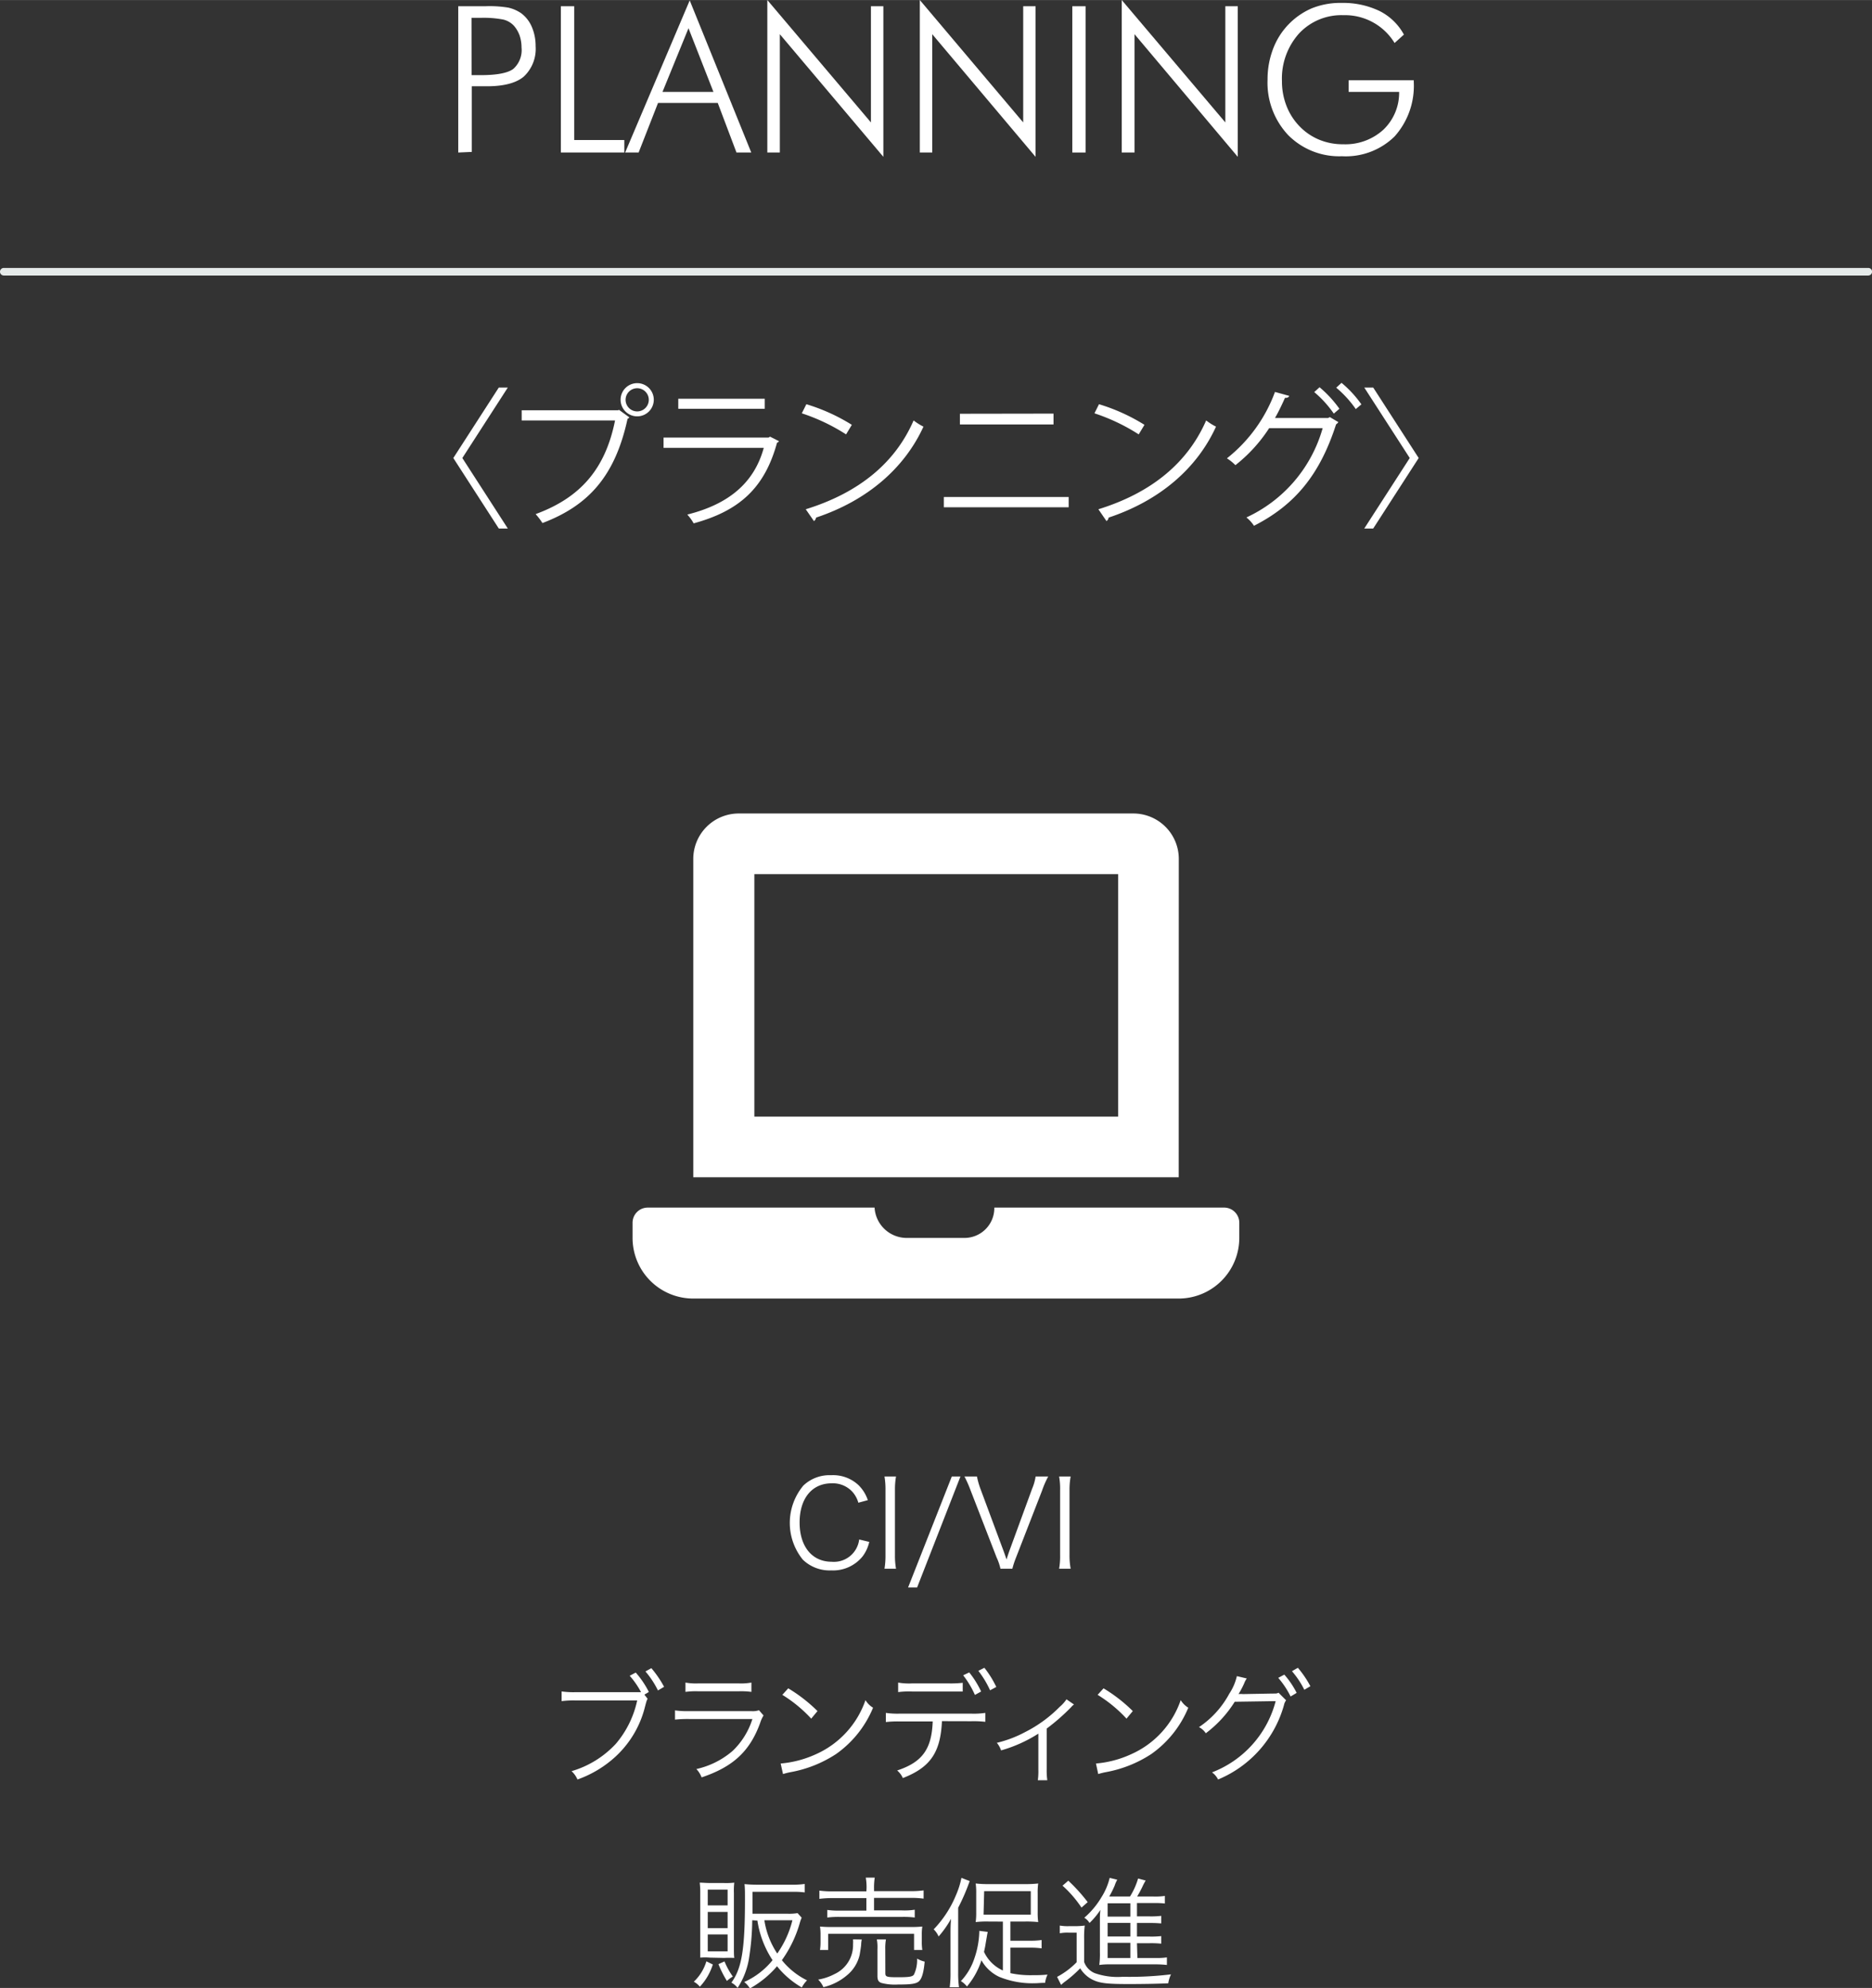 <svg xmlns="http://www.w3.org/2000/svg" width="87.13mm" height="92.53mm" viewBox="0 0 246.99 262.29"><rect x="0" y="0" width="246.99" height="262.29" fill="#333333" stroke="none"/><defs><style>.cls-1{fill:#fff;}.cls-2{fill:#e6ebea;}</style></defs><title>nav_ixworks_planning</title><g id="レイヤー_2" data-name="レイヤー 2"><g id="レイヤー_1-2" data-name="レイヤー 1"><path class="cls-1" d="M60.46,20.12V.82H64A15.21,15.21,0,0,1,67.05,1a4.9,4.9,0,0,1,1.71.74,4.37,4.37,0,0,1,1.41,1.81,6.33,6.33,0,0,1,.5,2.54,5,5,0,0,1-1.55,4c-1,.86-2.65,1.29-4.87,1.29h-2v8.66ZM62.22,9.91h1.2q3.18,0,4.29-.81a3.31,3.31,0,0,0,1.1-2.84,4.92,4.92,0,0,0-.25-1.57,4,4,0,0,0-.75-1.29,2.8,2.8,0,0,0-1.4-.82,13.64,13.64,0,0,0-3-.23h-1.2Z"/><path class="cls-1" d="M74,20.12V.82h1.76V18.47h6.61v1.65Z"/><path class="cls-1" d="M82.48,20.12,91,.05l8.12,20.07H97.17L94.7,13.58H86.82l-2.56,6.54Zm4.93-8h6.72l-3.29-8.4Z"/><path class="cls-1" d="M101.24,20.12V0l13.67,16.15V.82h1.64V20.69L102.89,4.51V20.12Z"/><path class="cls-1" d="M121.36,20.12V0L135,16.15V.82h1.63V20.69L123,4.51V20.12Z"/><path class="cls-1" d="M141.48,20.12V.82h1.75v19.3Z"/><path class="cls-1" d="M148,20.12V0l13.67,16.15V.82h1.64V20.69L149.69,4.51V20.12Z"/><path class="cls-1" d="M184,5.67A7.66,7.66,0,0,0,177.23,2a7.63,7.63,0,0,0-5.84,2.42,8.9,8.9,0,0,0-2.25,6.29,8.86,8.86,0,0,0,.6,3.26,8,8,0,0,0,1.74,2.71,7.68,7.68,0,0,0,2.6,1.76,8.11,8.11,0,0,0,3.15.59,7.43,7.43,0,0,0,5.28-1.91,6.73,6.73,0,0,0,2.09-5h-6.66V10.59h8.59v.21A10,10,0,0,1,184,18a9.19,9.19,0,0,1-6.94,2.61,9.47,9.47,0,0,1-7.1-2.79,10.09,10.09,0,0,1-2.72-7.33,11.22,11.22,0,0,1,.69-3.94,9.45,9.45,0,0,1,5.13-5.45A10.07,10.07,0,0,1,177,.38a11.16,11.16,0,0,1,5,1.06,7.48,7.48,0,0,1,3.23,3.12Z"/><path class="cls-1" d="M113.25,198.27a3.64,3.64,0,0,0-.76-1.41,3.5,3.5,0,0,0-2.76-1.15c-2.6,0-4.23,2-4.23,5.17s1.65,5.18,4.23,5.18a3.36,3.36,0,0,0,3.63-2.94l1.33.32a5,5,0,0,1-.87,1.9,5,5,0,0,1-4.14,1.86,5.09,5.09,0,0,1-3.75-1.41A7.69,7.69,0,0,1,106,196a5,5,0,0,1,3.66-1.36,4.9,4.9,0,0,1,3.59,1.29,5,5,0,0,1,1.25,2Z"/><path class="cls-1" d="M118.22,194.81a9.71,9.71,0,0,0-.14,1.79v8.58a9.67,9.67,0,0,0,.14,1.8H116.7a10.37,10.37,0,0,0,.13-1.8V196.6a10.1,10.1,0,0,0-.13-1.79Z"/><path class="cls-1" d="M126.72,194.81,121,209.46h-1.19l5.77-14.65Z"/><path class="cls-1" d="M132.41,204.64c.07.18.23.64.39,1.12.16-.5.25-.78.37-1.12l3-8.2a6.72,6.72,0,0,0,.47-1.63h1.66a12.28,12.28,0,0,0-.81,1.86l-3.43,8.82a11.62,11.62,0,0,0-.49,1.49H132a7.26,7.26,0,0,0-.51-1.49l-3.42-8.82a15.88,15.88,0,0,0-.82-1.86h1.65a10.19,10.19,0,0,0,.46,1.63Z"/><path class="cls-1" d="M141.26,194.81a9.65,9.65,0,0,0-.15,1.79v8.58a9.61,9.61,0,0,0,.15,1.8h-1.52a9.47,9.47,0,0,0,.13-1.8V196.6a9.23,9.23,0,0,0-.13-1.79Z"/><path class="cls-1" d="M85.45,224.15c-.1.14-.13.21-.34,1a13.28,13.28,0,0,1-3.92,6.64,14.63,14.63,0,0,1-5,3,3.16,3.16,0,0,0-.78-1.1,12.88,12.88,0,0,0,5.86-3.63,13,13,0,0,0,2.8-5.7H75.89a12.54,12.54,0,0,0-1.79.09v-1.28a11.28,11.28,0,0,0,1.81.1h7.73c.34,0,.54,0,.94,0a11.06,11.06,0,0,0-1.5-2.17l.8-.42a12.1,12.1,0,0,1,1.73,2.56l-.59.35Zm.49-4.05a14.05,14.05,0,0,1,1.68,2.46l-.81.48a12,12,0,0,0-1.65-2.51Z"/><path class="cls-1" d="M89.06,225.67a11.43,11.43,0,0,0,1.87.1h8.21a2.56,2.56,0,0,0,1-.12l.6.69a4.48,4.48,0,0,0-.45,1c-1.36,3.73-3.57,5.78-7.72,7.17a3.34,3.34,0,0,0-.69-1.1A10.94,10.94,0,0,0,96.68,231a9.93,9.93,0,0,0,2.59-4.19H90.92a15.54,15.54,0,0,0-1.86.08ZM90.44,222a7.7,7.7,0,0,0,1.68.11h5.34a7.7,7.7,0,0,0,1.68-.11v1.23a9.87,9.87,0,0,0-1.66-.08H92.1a9.87,9.87,0,0,0-1.66.08Z"/><path class="cls-1" d="M103,232.68a14,14,0,0,0,4.66-1.23,12.14,12.14,0,0,0,6.53-7.13,3,3,0,0,0,1,1,14,14,0,0,1-4.88,6.11,16.2,16.2,0,0,1-6,2.39,9,9,0,0,0-1,.25Zm1-9.92a20.39,20.39,0,0,1,3.86,3l-.83,1a17.94,17.94,0,0,0-3.81-3.14Z"/><path class="cls-1" d="M124.28,227.09c-.19,4.15-1.54,6.1-5.16,7.51a2.69,2.69,0,0,0-.75-1c3.32-1.1,4.56-2.82,4.69-6.47h-4.34a13.2,13.2,0,0,0-1.84.08V226a10.57,10.57,0,0,0,1.86.1h9.36A10.43,10.43,0,0,0,130,226v1.18a13.2,13.2,0,0,0-1.84-.08ZM118.5,222a8.1,8.1,0,0,0,1.84.11h4.83a13.6,13.6,0,0,0,1.85-.08v1.15c-.21,0-.82,0-1.83,0h-4.87a10.46,10.46,0,0,0-1.82.08Zm9.38-1.34a12.52,12.52,0,0,1,1.57,2.52l-.82.45a12.22,12.22,0,0,0-1.55-2.59Zm2-.61a13.19,13.19,0,0,1,1.57,2.53l-.82.44a12.73,12.73,0,0,0-1.55-2.57Z"/><path class="cls-1" d="M141.7,224.89a2.07,2.07,0,0,0-.38.36,27.09,27.09,0,0,1-3.22,2.82v5.41a9.08,9.08,0,0,0,.08,1.41h-1.25a8.64,8.64,0,0,0,.07-1.39v-4.76a18.45,18.45,0,0,1-4.92,2.21,3,3,0,0,0-.56-1,15.55,15.55,0,0,0,3.72-1.41,17.43,17.43,0,0,0,4.57-3.33,4.79,4.79,0,0,0,.9-1Z"/><path class="cls-1" d="M144.6,232.68a13.89,13.89,0,0,0,4.65-1.23,12.08,12.08,0,0,0,6.53-7.13,3.15,3.15,0,0,0,1,1,14,14,0,0,1-4.88,6.11,16.2,16.2,0,0,1-6,2.39,9,9,0,0,0-1,.25Zm1-9.92a20.39,20.39,0,0,1,3.86,3l-.83,1a17.94,17.94,0,0,0-3.81-3.14Z"/><path class="cls-1" d="M164.5,221.46a2.79,2.79,0,0,0-.35.66,12,12,0,0,1-.74,1.4,2.59,2.59,0,0,1,.58,0l3.87-.07c.56,0,.61,0,.83-.11l1,1a1.49,1.49,0,0,0-.28.62,15,15,0,0,1-8.7,9.83,2.5,2.5,0,0,0-.8-.94,13.78,13.78,0,0,0,8.4-9.4l-5.4.08a15.42,15.42,0,0,1-3.82,4.16,2.3,2.3,0,0,0-.9-.81,12.3,12.3,0,0,0,4-4.41,7,7,0,0,0,1-2.32Zm4.95-.51a11.38,11.38,0,0,1,1.63,2.41l-.8.48a11.3,11.3,0,0,0-1.63-2.46Zm1.79-.9a13.37,13.37,0,0,1,1.65,2.43l-.8.47a11.59,11.59,0,0,0-1.63-2.45Z"/><path class="cls-1" d="M94.05,259.2a7.67,7.67,0,0,1-1.71,2.93,2.75,2.75,0,0,0-.8-.66,6.11,6.11,0,0,0,1.66-2.69Zm-.4-.91a7.21,7.21,0,0,0-1.26,0c0-.42,0-.87,0-1.48v-7a10.29,10.29,0,0,0-.07-1.41c.39,0,.8.05,1.44.05h1.73a9.73,9.73,0,0,0,1.39-.05,9,9,0,0,0-.05,1.35v7.15c0,.69,0,1.09.05,1.43a13.22,13.22,0,0,0-1.33,0Zm-.27-6.89H96v-2.08H93.38Zm0,3H96v-2.14H93.38Zm0,3.06H96v-2.23H93.38Zm2.21,1.33a9.75,9.75,0,0,0,1.1,2,4.13,4.13,0,0,0-.78.58,13.84,13.84,0,0,1-1.12-2.22Zm3.66-5.43a33.57,33.57,0,0,1-.44,5.11,10,10,0,0,1-1.49,3.81,2.67,2.67,0,0,0-.82-.69c1.38-1.89,1.79-4.43,1.79-11,0-.93,0-1.46-.06-2a15.63,15.63,0,0,0,1.7.08h4.67a9.84,9.84,0,0,0,1.57-.1v1.12a10.3,10.3,0,0,0-1.54-.08H99.29v1.35l0,1.54h4.61a6.79,6.79,0,0,0,1.33-.08l.54.6a5.65,5.65,0,0,0-.22.61,15.93,15.93,0,0,1-2.39,5,9.82,9.82,0,0,0,3.32,2.66,3.94,3.94,0,0,0-.69.94,11.65,11.65,0,0,1-3.27-2.8,13.08,13.08,0,0,1-3.58,2.93,3,3,0,0,0-.75-.85,10.14,10.14,0,0,0,3.74-2.88,13,13,0,0,1-2-5.22Zm1.6,0a10.83,10.83,0,0,0,1.7,4.39,13.14,13.14,0,0,0,2-4.39Z"/><path class="cls-1" d="M113.7,255.9a4,4,0,0,0-.08.66c0,.22-.14,1-.19,1.33a4.87,4.87,0,0,1-1.68,2.73,7.41,7.41,0,0,1-3.11,1.57,3.24,3.24,0,0,0-.69-1,7.2,7.2,0,0,0,2.16-.73,4.2,4.2,0,0,0,2.44-3.94,5,5,0,0,0,0-.64Zm.63-6.69a7.44,7.44,0,0,0-.1-1.47h1.18a8.8,8.8,0,0,0-.09,1.47v.31h4.8a11.68,11.68,0,0,0,1.74-.1v1.09a11.88,11.88,0,0,0-1.72-.1h-4.82v1.65H119a8.68,8.68,0,0,0,1.69-.09V253a11.92,11.92,0,0,0-1.69-.08h-8.17a12.5,12.5,0,0,0-1.68.08V252a10.72,10.72,0,0,0,1.68.09h3.48v-1.65h-4.42a12.79,12.79,0,0,0-1.78.1v-1.09a12.08,12.08,0,0,0,1.79.1h4.41Zm-6.14,8.07a7,7,0,0,0,.07-1.09v-.91a7,7,0,0,0-.07-1.09,14.67,14.67,0,0,0,1.59.06h10.31a14.54,14.54,0,0,0,1.6-.06,6.61,6.61,0,0,0-.07,1.07v.91a6.73,6.73,0,0,0,.07,1.11H120.6v-2.13H109.27v2.13Zm8.62,3.06c0,.48.17.54,1.63.54s1.94-.06,2.14-.34a4.49,4.49,0,0,0,.42-2.12,3.61,3.61,0,0,0,1,.4c-.13,1.45-.37,2.24-.75,2.59s-1.09.43-2.76.43a7,7,0,0,1-2.21-.21c-.38-.14-.51-.38-.51-.94v-3.52a5.55,5.55,0,0,0-.08-1.28h1.2a6.6,6.6,0,0,0-.09,1.25Z"/><path class="cls-1" d="M125.41,255.17c0-.74,0-1.19.07-2a13.26,13.26,0,0,1-1.64,2.33,3,3,0,0,0-.65-.94,14.37,14.37,0,0,0,2.94-4.51,11,11,0,0,0,.72-2.28l1.09.42a27.22,27.22,0,0,1-1.52,3.52v8.61a13.13,13.13,0,0,0,.11,1.88H125.3a13,13,0,0,0,.11-1.93Zm5-1.64a13,13,0,0,0-1.68.07,8.71,8.71,0,0,0,.07-1.28v-2.55a8.24,8.24,0,0,0-.07-1.26,13.94,13.94,0,0,0,1.73.08h4.79a13.84,13.84,0,0,0,1.73-.08,8.17,8.17,0,0,0-.07,1.29v2.52a8.71,8.71,0,0,0,.07,1.28,15.35,15.35,0,0,0-1.67-.07h-2v2.53h2.69a9.45,9.45,0,0,0,1.43-.09v1.1a10,10,0,0,0-1.43-.09h-2.69v3.36a12.62,12.62,0,0,0,2.84.27c.68,0,1.2,0,2.06-.08a3.55,3.55,0,0,0-.32,1.09c-.66,0-.94.05-1.26.05a11.62,11.62,0,0,1-4.79-.84,5.25,5.25,0,0,1-2.35-2.19,10.08,10.08,0,0,1-1.91,3.46,3.06,3.06,0,0,0-.8-.71,8,8,0,0,0,1.78-3,11.6,11.6,0,0,0,.64-3.33,1.28,1.28,0,0,0,0-.3l1.12.14c-.06.26-.06.29-.27,1.51-.06.4-.13.72-.22,1.12a5,5,0,0,0,2.49,2.46v-6.45Zm-.64-.91H136v-3.1h-6.15Z"/><path class="cls-1" d="M139.83,254.06a5.93,5.93,0,0,0,1.23.08h.83a9.18,9.18,0,0,0,1.23-.08,12.83,12.83,0,0,0-.08,1.7v3.1a2.48,2.48,0,0,0,1.43,1.49,9.18,9.18,0,0,0,3.66.47,45.38,45.38,0,0,0,6.37-.32,4.07,4.07,0,0,0-.36,1.18c-1.52.07-3.53.1-5.22.1-2.85,0-3.8-.11-4.74-.56a4,4,0,0,1-1.66-1.52,15.92,15.92,0,0,1-1.94,1.71,5.58,5.58,0,0,0-.58.48l-.53-1.06a10.24,10.24,0,0,0,2.58-1.93V255H141a5.58,5.58,0,0,0-1.17.08Zm1.12-5.92a22.27,22.27,0,0,1,2.56,2.83l-.82.72a14.9,14.9,0,0,0-2.5-2.89Zm9.12,10.2h2.34a9.38,9.38,0,0,0,1.55-.08v1a13.73,13.73,0,0,0-1.55-.08h-6.07a9,9,0,0,0-1.3.08,10.82,10.82,0,0,0,.08-1.65v-4.18c0-.49,0-1,.07-1.44a10,10,0,0,1-1.44,1.73,2,2,0,0,0-.69-.69,10.92,10.92,0,0,0,2.26-2.7,8.53,8.53,0,0,0,1.09-2.56l1,.24a4.5,4.5,0,0,0-.35.8,13.39,13.39,0,0,1-.71,1.42h2.74a9.42,9.42,0,0,0,1.07-2.38l1,.27a7.66,7.66,0,0,0-.46.88c-.21.42-.43.85-.67,1.23h2.16a8.52,8.52,0,0,0,1.5-.08v1a11.42,11.42,0,0,0-1.42-.06h-2.26v1.76h1.63a11.05,11.05,0,0,0,1.57-.07v1a15.28,15.28,0,0,0-1.57-.06h-1.63v1.79h1.63a11.53,11.53,0,0,0,1.57-.06v1a12.84,12.84,0,0,0-1.57-.06h-1.63Zm-.93-7.22h-3v1.76h3Zm0,2.59h-3v1.79h3Zm-3,2.63v2h3v-2Z"/><path class="cls-1" d="M61,60.43l6,9.3H65.81l-6-9.3,6-9.3H67Z"/><path class="cls-1" d="M68.83,54.13H81.56l.11-.06,1.37,1a.49.49,0,0,1-.24.18c-1.63,7.52-5.11,11.44-11.23,13.76a8.75,8.75,0,0,0-.9-1.18c5.82-2.14,9.18-5.86,10.48-12.36H68.83Zm15.24-3.58a2.19,2.19,0,1,1-2.19,2.2A2.19,2.19,0,0,1,84.07,50.55Zm1.53,2.2a1.53,1.53,0,1,0-3.06,0,1.53,1.53,0,1,0,3.06,0Z"/><path class="cls-1" d="M102.78,58.21a.49.49,0,0,1-.26.2c-1.64,6-5,9-11,10.64a5.91,5.91,0,0,0-.84-1.16c5.44-1.36,8.82-4.16,10.09-8.8H87.55V57.73H101.4l.2-.12Zm-1.88-4.28H89.49V52.61H100.9Z"/><path class="cls-1" d="M106.39,53.33a24.87,24.87,0,0,1,6,2.72l-.76,1.26a25.55,25.55,0,0,0-5.84-2.78Zm-.08,13.86c7.1-2.2,11.83-6.18,14.23-11.72a7.77,7.77,0,0,0,1.3.82c-2.51,5.48-7.39,9.74-14.17,12a.65.65,0,0,1-.28.46Z"/><path class="cls-1" d="M141,65.57v1.36H124.53V65.57Zm-2-11V56H126.65V54.59Z"/><path class="cls-1" d="M145,53.33a24.87,24.87,0,0,1,6,2.72l-.76,1.26a25.55,25.55,0,0,0-5.84-2.78Zm-.08,13.86C152,65,156.73,61,159.14,55.47a7.77,7.77,0,0,0,1.3.82c-2.5,5.48-7.38,9.74-14.17,12a.65.65,0,0,1-.28.46Z"/><path class="cls-1" d="M176.58,55.69a1.07,1.07,0,0,1-.3.3c-2.13,6.62-5.41,10.62-10.83,13.38a4.73,4.73,0,0,0-1-1.1,18.5,18.5,0,0,0,10.06-11.78h-7.06A20,20,0,0,1,163,61.37a6.48,6.48,0,0,0-1.12-.9,19.91,19.91,0,0,0,6.34-8.76l1.88.52c-.06.2-.3.28-.56.26-.4.9-.86,1.86-1.32,2.66h7l.24-.12Zm-2.48-4.6a15,15,0,0,1,2.62,2.84l-.74.64a14.37,14.37,0,0,0-2.58-2.84Zm2.9-.58a14.44,14.44,0,0,1,2.62,2.84l-.74.62a14.16,14.16,0,0,0-2.58-2.82Z"/><path class="cls-1" d="M186,60.43l-6-9.3h1.18l6,9.3-6,9.3H180Z"/><path class="cls-1" d="M161.53,159.33H131.19a3.94,3.94,0,0,1-4.09,4h-7.61a4.25,4.25,0,0,1-4.1-4H85.46a2,2,0,0,0-2,2v2a8,8,0,0,0,8,8h64.05a8,8,0,0,0,8-8v-2A2,2,0,0,0,161.53,159.33Zm-6-46a6,6,0,0,0-6-6H97.47a6,6,0,0,0-6,6v42h64.05Zm-8,34h-48v-32h48Z"/><path class="cls-2" d="M246.49,36.35H.5a.5.5,0,0,1-.5-.5.5.5,0,0,1,.5-.5h246a.5.5,0,0,1,.5.5A.51.51,0,0,1,246.49,36.35Z"/></g></g></svg>